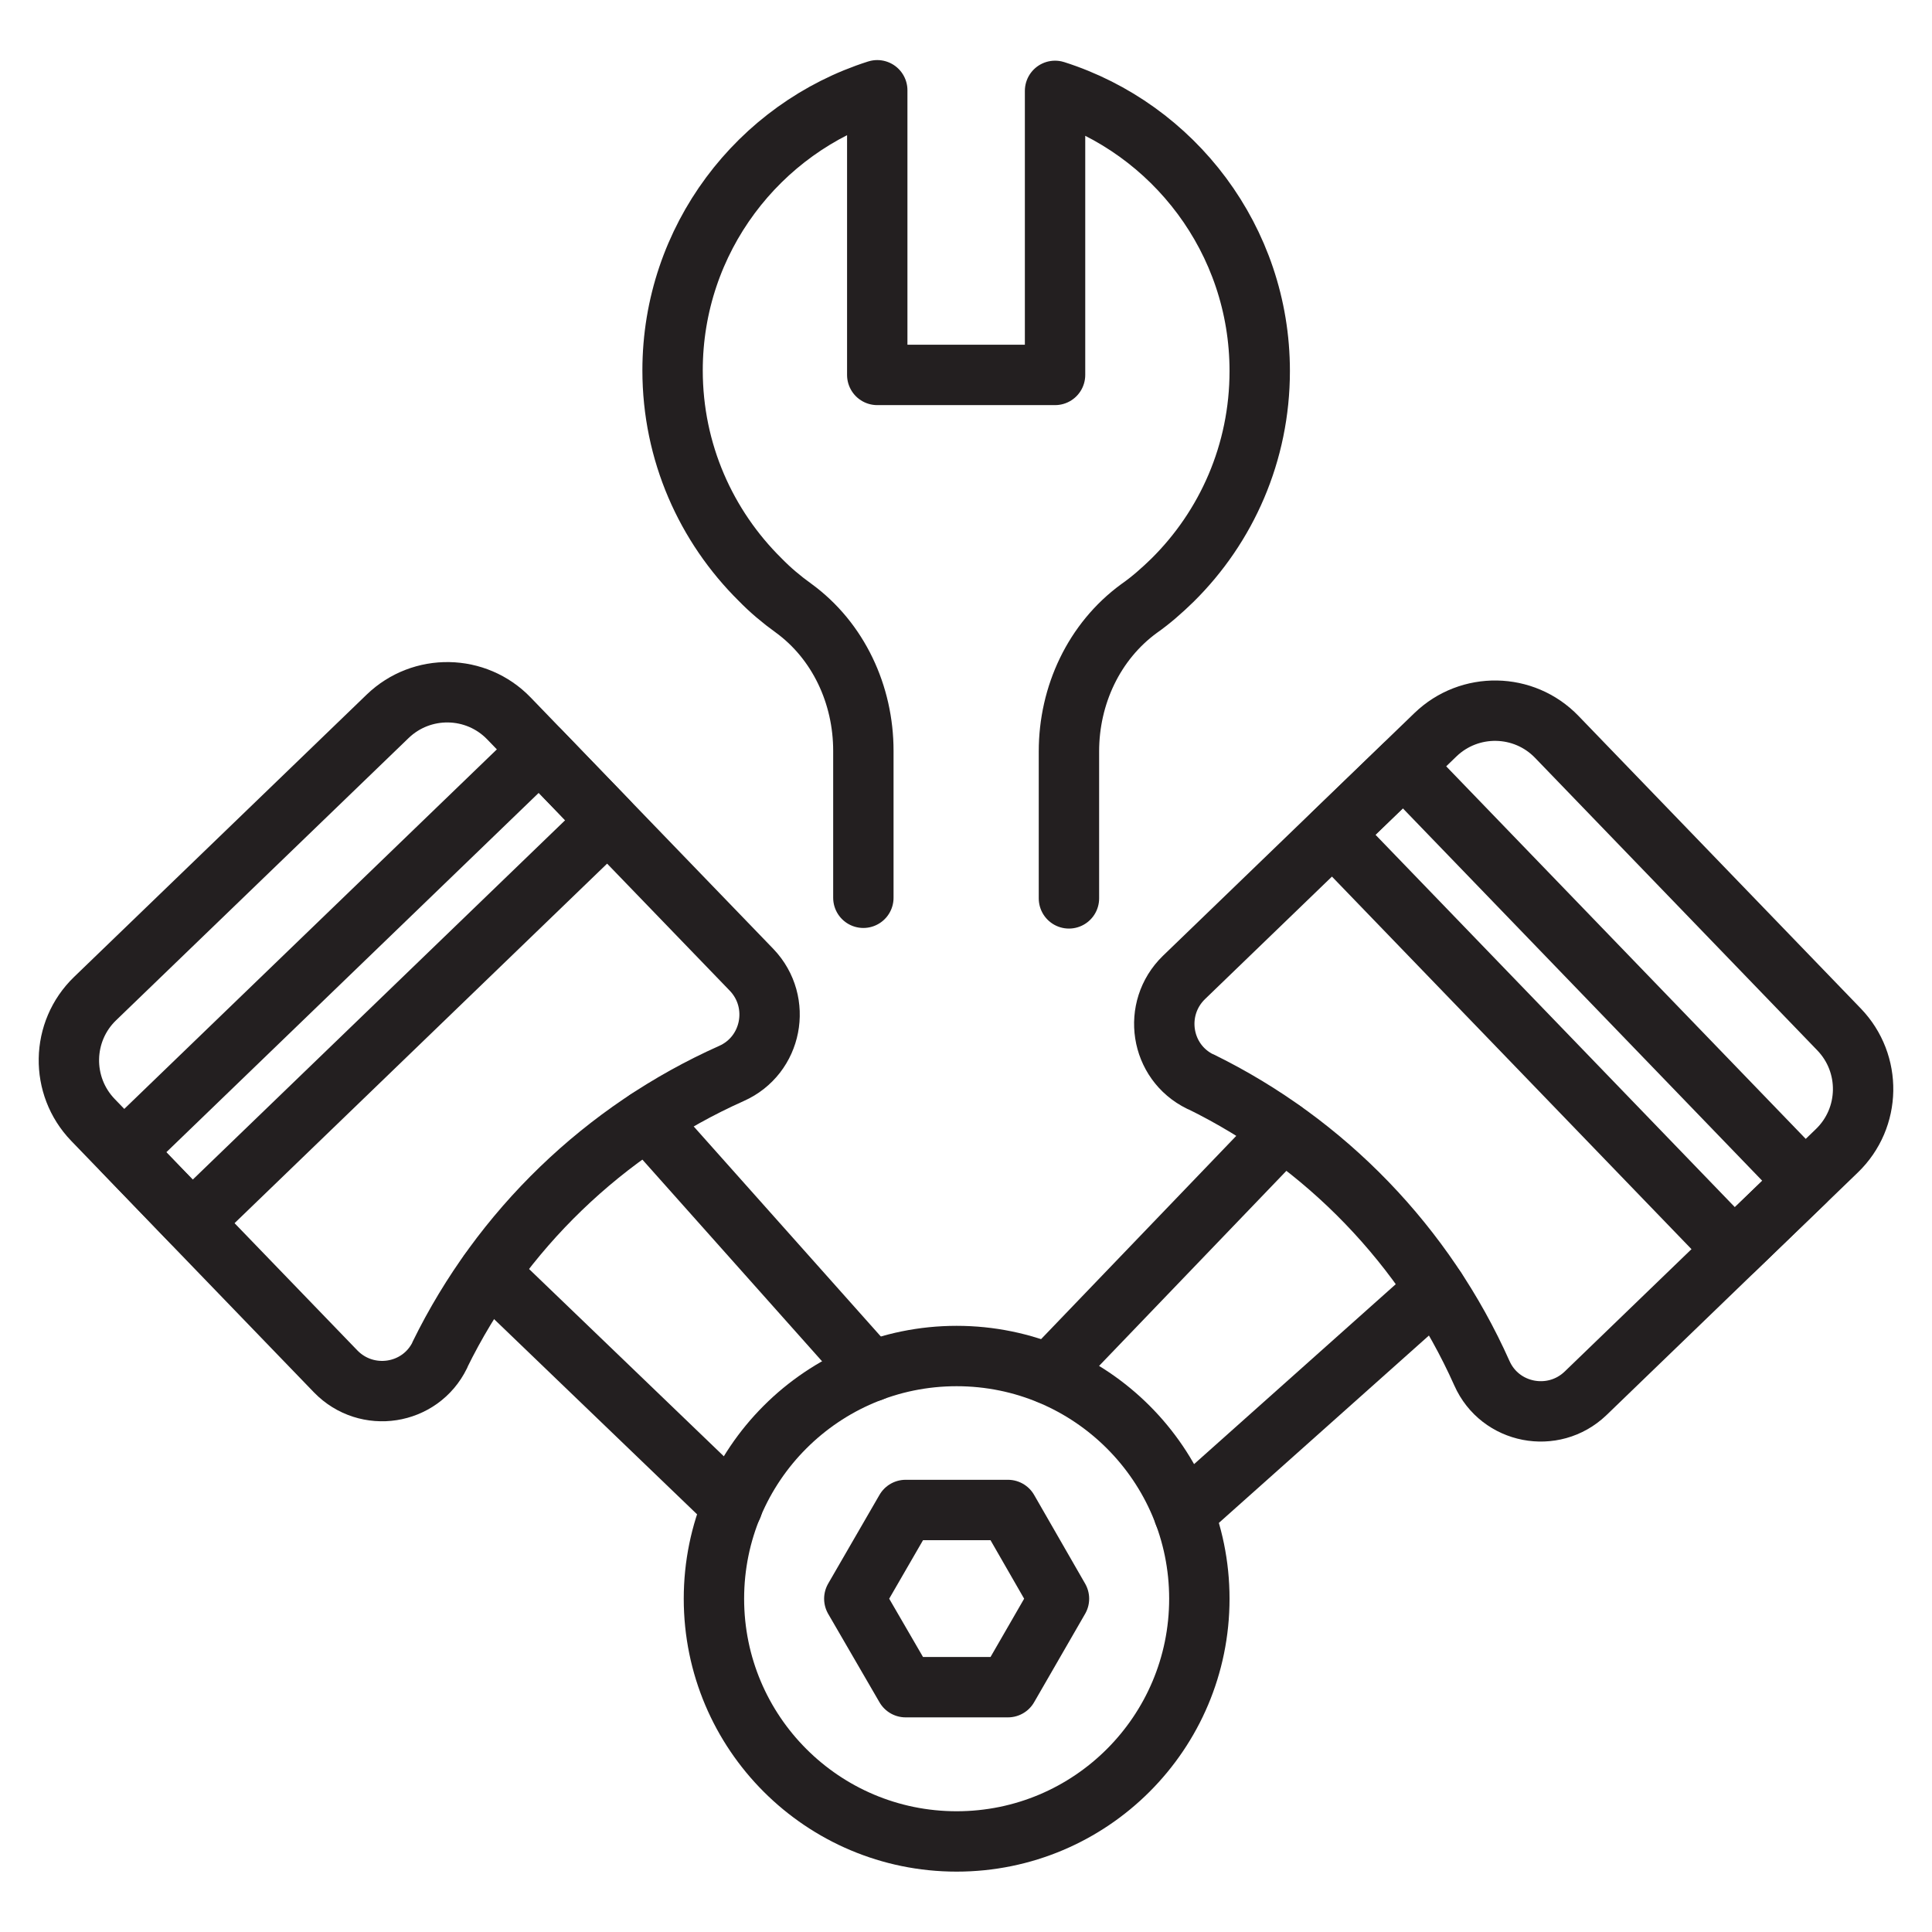 <?xml version="1.0" encoding="UTF-8"?>
<svg xmlns="http://www.w3.org/2000/svg" version="1.1" viewBox="0 0 64 64">
  <defs>
    <style>
      .cls-1 {
        fill: none;
        stroke: #231f20;
        stroke-linecap: round;
        stroke-linejoin: round;
        stroke-width: 2px;
      }
    </style>
  </defs>
  <!-- Generator: Adobe Illustrator 28.7.4, SVG Export Plug-In . SVG Version: 1.2.0 Build 166)  -->
  <g>
    <g id="Layer_1">
      <g>
        <path class="cls-1" d="M14.57,44.88h0c2.03-4.14,5.45-7.44,9.66-9.32h0c1.35-.6,1.69-2.36.67-3.43l-8.04-8.33c-1.09-1.13-2.89-1.16-4.02-.07l-9.69,9.35c-1.13,1.09-1.16,2.89-.07,4.02l8.04,8.33c1.03,1.06,2.8.79,3.45-.54Z"/>
        <rect class="cls-1" x="2.55" y="31.05" width="19.14" height="3.26" transform="translate(43.53 47.77) rotate(136.02)"/>
        <line class="cls-1" x1="28.87" y1="45.43" x2="21.44" y2="37.09"/>
        <line class="cls-1" x1="24.26" y1="49.9" x2="16.2" y2="42.15"/>
        <circle class="cls-1" cx="31.69" cy="52.96" r="8.04"/>
        <path class="cls-1" d="M39.77,35.83h0c4.14,2.03,7.44,5.45,9.32,9.66h0c.6,1.35,2.36,1.69,3.43.67l8.33-8.04c1.13-1.09,1.16-2.89.07-4.02l-9.35-9.69c-1.09-1.13-2.89-1.16-4.02-.07l-8.33,8.04c-1.06,1.03-.79,2.8.54,3.45Z"/>
        <rect class="cls-1" x="42.4" y="31.75" width="19.14" height="3.26" transform="translate(64.04 93.96) rotate(-133.98)"/>
        <line class="cls-1" x1="47.56" y1="42.7" x2="39.22" y2="50.14"/>
        <line class="cls-1" x1="42.5" y1="37.46" x2="34.76" y2="45.52"/>
        <polygon class="cls-1" points="33.39 50.02 30 50.02 28.3 52.96 30 55.89 33.39 55.89 35.08 52.96 33.39 50.02"/>
        <path class="cls-1" d="M28.6,29.74v-4.13s0-.74,0-.74c0-1.85-.82-3.64-2.32-4.73-.39-.28-.77-.6-1.1-.94-1.79-1.77-2.9-4.22-2.9-6.93,0-4.34,2.85-8.03,6.78-9.28v9.43h5.89V3.01c3.93,1.25,6.78,4.94,6.78,9.28,0,2.71-1.1,5.16-2.89,6.93-.35.34-.71.66-1.11.94-1.49,1.09-2.32,2.87-2.32,4.73v.74s0,4.13,0,4.13"/>
      </g>
    </g>
  </g>
</svg>